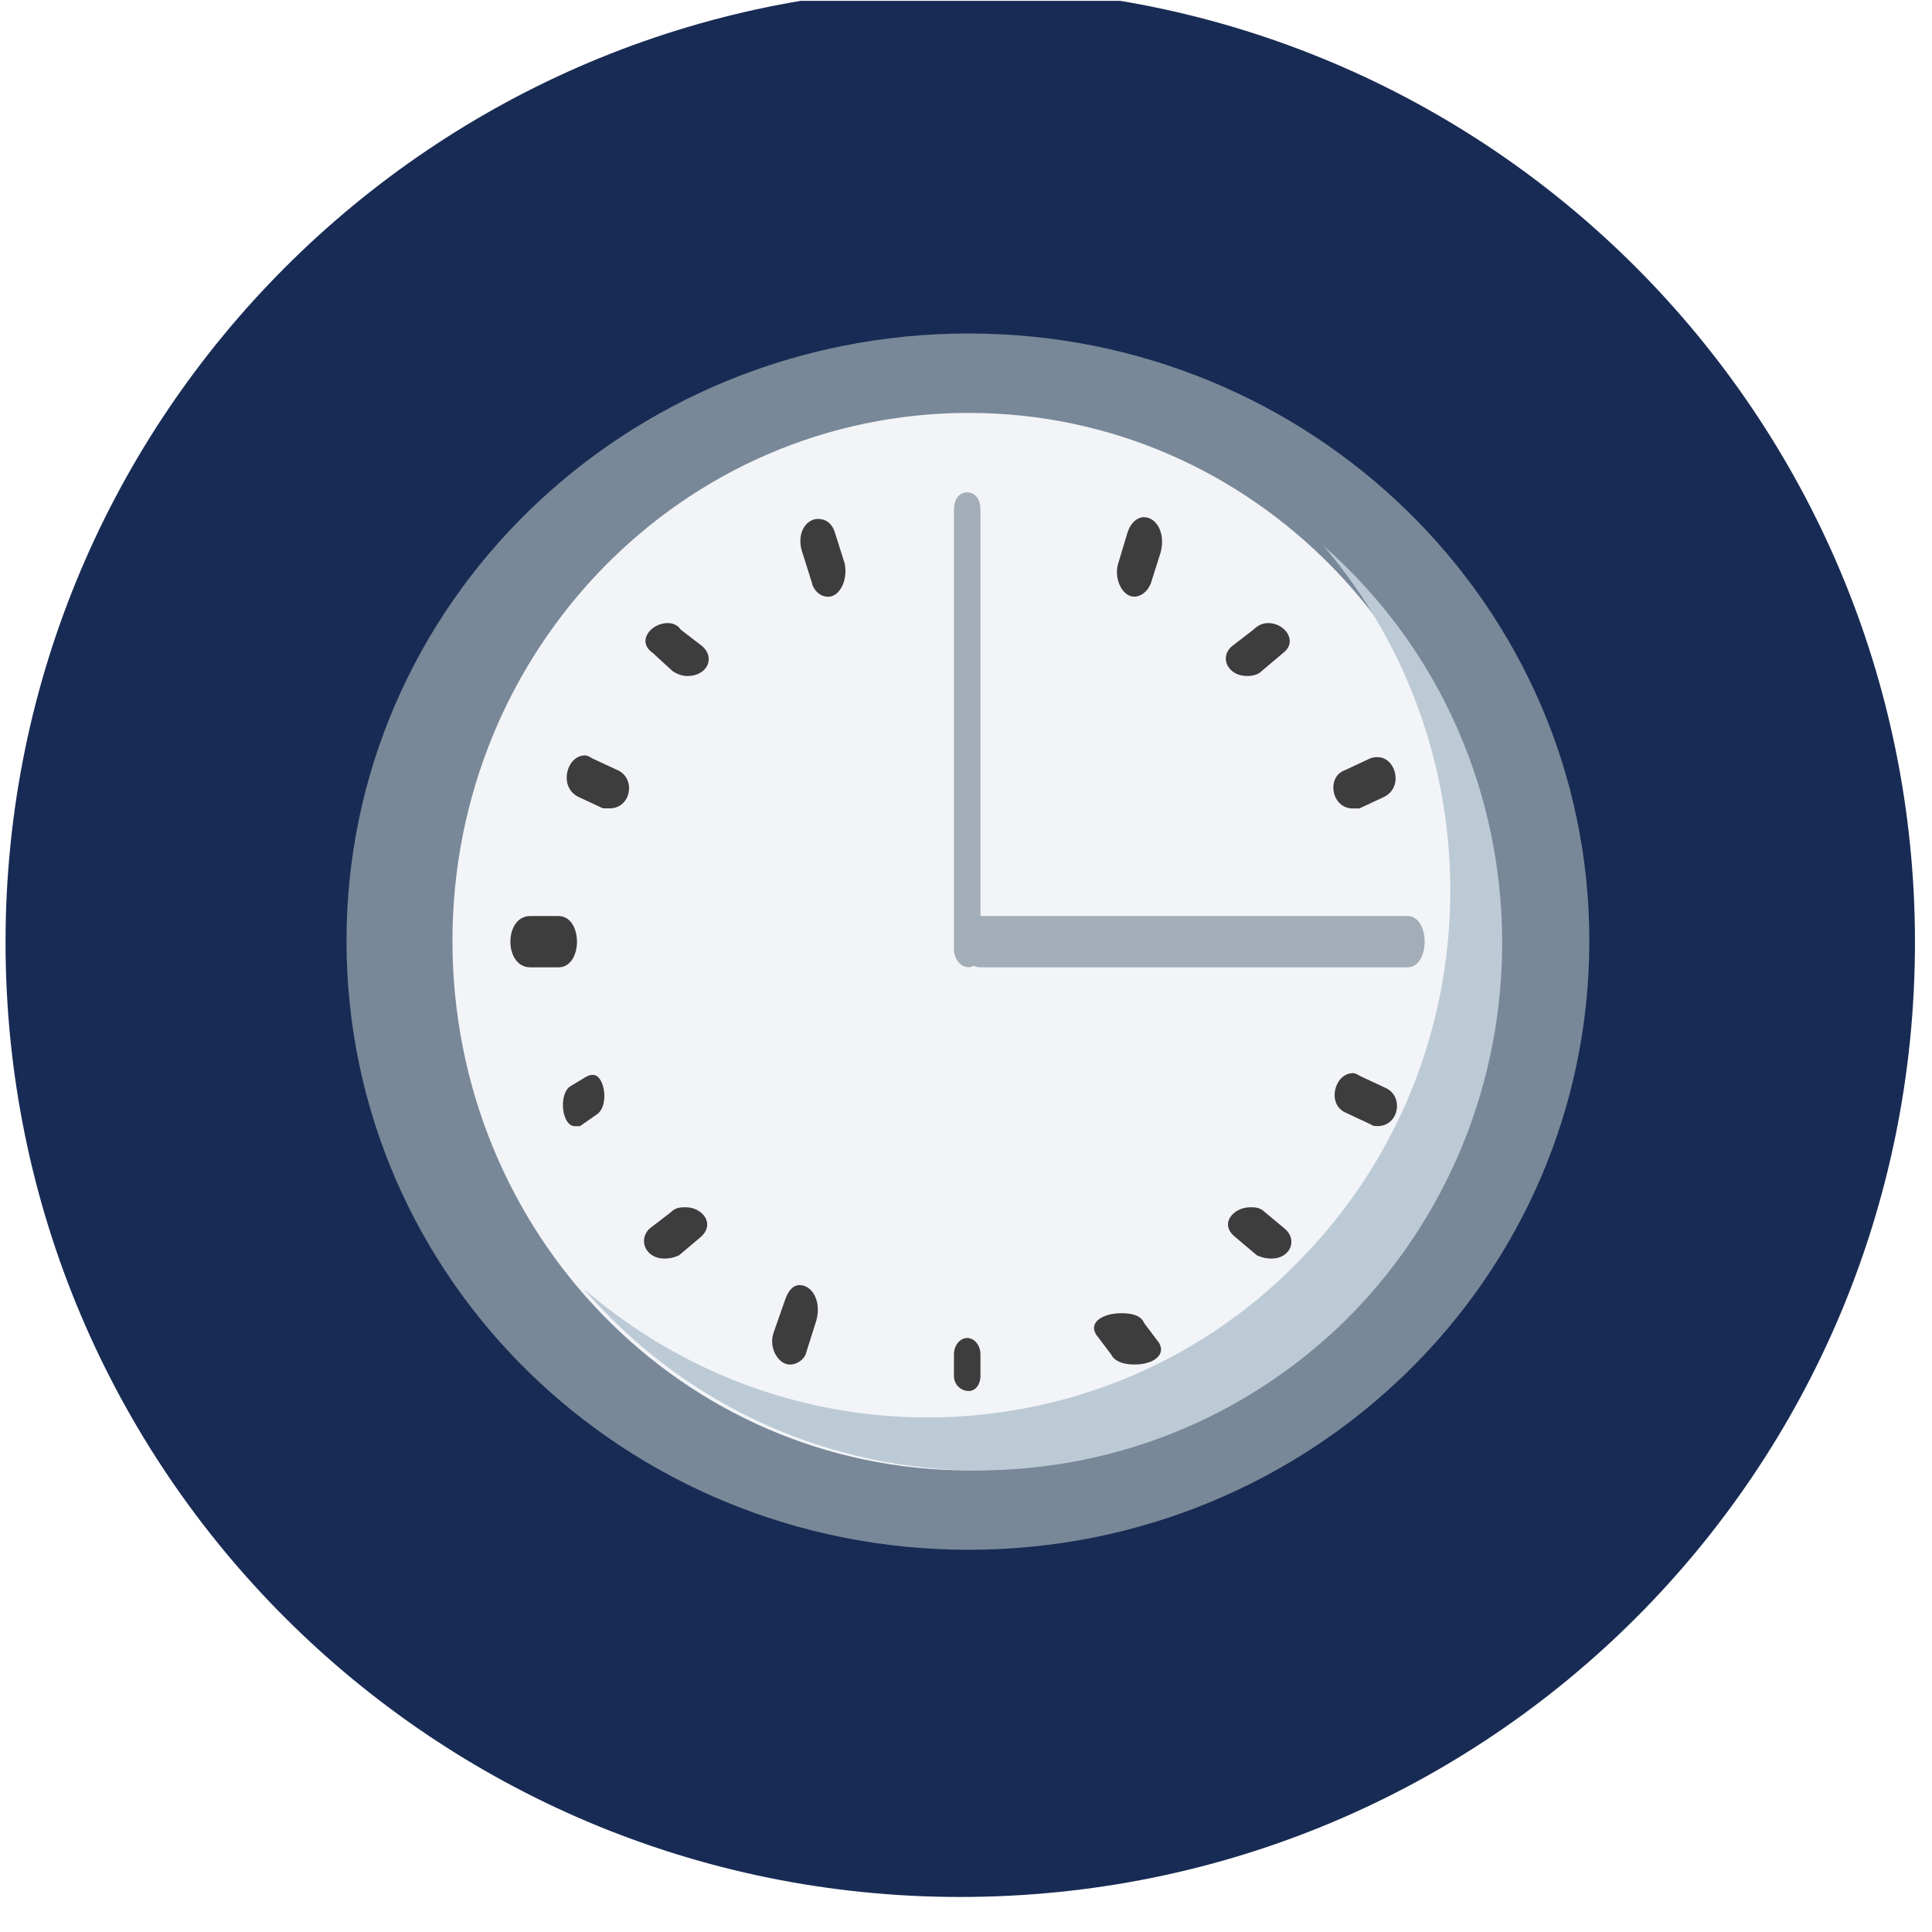 <svg xmlns:inkscape="http://www.inkscape.org/namespaces/inkscape" xmlns:sodipodi="http://sodipodi.sourceforge.net/DTD/sodipodi-0.dtd" xmlns="http://www.w3.org/2000/svg" xmlns:svg="http://www.w3.org/2000/svg" width="75" height="75" viewBox="0 0 19.844 19.844" id="svg5" inkscape:version="1.1 (c68e22c387, 2021-05-23)" sodipodi:docname="icono-ejecucion.svg"><defs id="defs2"><clipPath clipPathUnits="userSpaceOnUse" id="clipEmfPath1"><path d="M 0,0 H 74.243 V 75.288 H 0 Z" id="path824"></path></clipPath><pattern id="EMFhbasepattern" patternUnits="userSpaceOnUse" width="6" height="6" x="0" y="0"></pattern><pattern id="EMFhbasepattern-2" patternUnits="userSpaceOnUse" width="6" height="6" x="0" y="0"></pattern><clipPath clipPathUnits="userSpaceOnUse" id="clipEmfPath1-6"><path d="M 0,0 H 449.638 V 75.288 H 0 Z" id="path955"></path></clipPath><pattern id="EMFhbasepattern-25" patternUnits="userSpaceOnUse" width="6" height="6" x="0" y="0"></pattern></defs><g inkscape:label="Capa 1" inkscape:groupmode="layer" id="layer1"><g id="g1225" transform="matrix(0.983,0,0,0.983,-63.8,-76.647)"><path style="fill:#182b54;fill-opacity:1;fill-rule:evenodd;stroke:none" clip-path="url(#clipEmfPath1-6)" d="m 121.82,37.121 c 0,-20.783 16.861,-37.644 37.644,-37.644 20.848,0 37.644,16.861 37.644,37.644 0,20.848 -16.796,37.644 -37.644,37.644 -20.783,0 -37.644,-16.796 -37.644,-37.644 z" id="path963" transform="matrix(0.265,0,0,0.265,32.679,77.981)"></path><path style="fill:#798898;fill-opacity:1;fill-rule:evenodd;stroke:none;stroke-width:0.265" d="m 75.026,81.457 c -3.597,0 -6.502,2.836 -6.502,6.346 0,3.528 2.905,6.363 6.502,6.363 3.579,0 6.484,-2.836 6.484,-6.363 0,-3.51 -2.905,-6.346 -6.484,-6.346 z" id="path969"></path><path style="fill:#f2f4f7;fill-opacity:1;fill-rule:evenodd;stroke:none;stroke-width:0.265" d="m 75.026,82.287 c -2.991,0 -5.395,2.473 -5.395,5.516 0,3.061 2.404,5.533 5.395,5.533 2.974,0 5.378,-2.473 5.378,-5.533 0,-3.043 -2.404,-5.516 -5.378,-5.516 z" id="path971"></path><path style="fill:#a3adb8;fill-opacity:1;fill-rule:evenodd;stroke:none;stroke-width:0.265" d="m 75.009,83.117 c -0.069,0 -0.138,0.052 -0.138,0.19 v 4.582 c 0,0.104 0.069,0.19 0.156,0.19 0.069,0 0.121,-0.086 0.121,-0.19 v -4.582 c 0,-0.138 -0.069,-0.19 -0.138,-0.19 z" id="path973"></path><path style="fill:#a3adb8;fill-opacity:1;fill-rule:evenodd;stroke:none;stroke-width:0.265" d="m 75.147,87.544 c -0.259,0 -0.259,0.536 0,0.536 h 4.461 c 0.242,0 0.242,-0.536 0,-0.536 z" id="path975"></path><path style="fill:#bccad6;fill-opacity:1;fill-rule:evenodd;stroke:none;stroke-width:0.265" d="m 78.727,83.67 c 1.867,2.179 1.764,5.464 -0.277,7.505 -1.055,1.072 -2.455,1.608 -3.856,1.608 -1.28,0 -2.559,-0.45 -3.597,-1.349 v 0 c 1.089,1.262 2.611,1.902 4.133,1.902 1.401,0 2.801,-0.536 3.873,-1.608 2.231,-2.265 2.11,-5.966 -0.277,-8.058 z" id="path977"></path><path style="fill:#3d3d3d;fill-opacity:1;fill-rule:evenodd;stroke:none;stroke-width:0.265" d="m 70.444,87.544 c -0.277,0 -0.277,0.536 0,0.536 h 0.294 c 0.259,0 0.259,-0.536 0,-0.536 z" id="path979"></path><path style="fill:#3d3d3d;fill-opacity:1;fill-rule:evenodd;stroke:none;stroke-width:0.265" d="m 75.009,91.953 c -0.069,0 -0.138,0.069 -0.138,0.173 v 0.225 c 0,0.086 0.069,0.156 0.156,0.156 0.069,0 0.121,-0.069 0.121,-0.156 v -0.225 c 0,-0.104 -0.069,-0.173 -0.138,-0.173 z" id="path981"></path><path style="fill:#3d3d3d;fill-opacity:1;fill-rule:evenodd;stroke:none;stroke-width:0.265" d="m 71.879,84.483 c -0.173,0 -0.329,0.19 -0.156,0.311 l 0.207,0.19 c 0.052,0.035 0.104,0.052 0.156,0.052 0.207,0 0.294,-0.19 0.156,-0.311 l -0.225,-0.173 c -0.035,-0.052 -0.086,-0.069 -0.138,-0.069 z" id="path983"></path><path style="fill:#3d3d3d;fill-opacity:1;fill-rule:evenodd;stroke:none;stroke-width:0.265" d="m 77.966,90.587 c -0.173,0 -0.329,0.173 -0.156,0.311 l 0.225,0.19 c 0.035,0.017 0.086,0.035 0.156,0.035 0.19,0 0.277,-0.19 0.138,-0.311 L 78.121,90.639 c -0.052,-0.052 -0.104,-0.052 -0.156,-0.052 z" id="path985"></path><path style="fill:#3d3d3d;fill-opacity:1;fill-rule:evenodd;stroke:none;stroke-width:0.265" d="m 78.156,84.483 c -0.052,0 -0.104,0.017 -0.156,0.069 l -0.225,0.173 c -0.138,0.121 -0.035,0.311 0.156,0.311 0.069,0 0.121,-0.017 0.156,-0.052 l 0.225,-0.19 c 0.156,-0.121 0.017,-0.311 -0.156,-0.311 z" id="path987"></path><path style="fill:#3d3d3d;fill-opacity:1;fill-rule:evenodd;stroke:none;stroke-width:0.265" d="m 72.069,90.587 c -0.052,0 -0.104,0 -0.156,0.052 l -0.225,0.173 c -0.121,0.121 -0.035,0.311 0.156,0.311 0.069,0 0.121,-0.017 0.156,-0.035 l 0.225,-0.19 c 0.156,-0.138 0.017,-0.311 -0.156,-0.311 z" id="path989"></path><path style="fill:#3d3d3d;fill-opacity:1;fill-rule:evenodd;stroke:none;stroke-width:0.265" d="m 71.014,85.866 c -0.19,0 -0.277,0.329 -0.069,0.432 l 0.259,0.121 c 0.017,0 0.052,0 0.069,0 0.225,0 0.277,-0.311 0.086,-0.398 L 71.101,85.901 c -0.035,-0.017 -0.052,-0.035 -0.086,-0.035 z" id="path991"></path><path style="fill:#3d3d3d;fill-opacity:1;fill-rule:evenodd;stroke:none;stroke-width:0.265" d="m 79.038,89.186 c -0.19,0 -0.277,0.329 -0.069,0.415 l 0.259,0.121 c 0.017,0.017 0.052,0.017 0.069,0.017 0.225,0 0.277,-0.311 0.086,-0.398 l -0.259,-0.121 c -0.035,-0.017 -0.052,-0.035 -0.086,-0.035 z" id="path993"></path><path style="fill:#3d3d3d;fill-opacity:1;fill-rule:evenodd;stroke:none;stroke-width:0.265" d="m 76.859,83.376 c -0.069,0 -0.138,0.052 -0.173,0.156 L 76.582,83.878 c -0.035,0.156 0.052,0.329 0.173,0.329 0.069,0 0.138,-0.052 0.173,-0.138 l 0.104,-0.329 c 0.052,-0.207 -0.052,-0.363 -0.173,-0.363 z" id="path995"></path><path style="fill:#3d3d3d;fill-opacity:1;fill-rule:evenodd;stroke:none;stroke-width:0.265" d="m 73.262,91.4 c -0.069,0 -0.121,0.052 -0.156,0.156 l -0.121,0.346 c -0.052,0.156 0.052,0.329 0.173,0.329 0.069,0 0.156,-0.052 0.173,-0.138 l 0.104,-0.329 c 0.052,-0.207 -0.052,-0.363 -0.173,-0.363 z" id="path997"></path><path style="fill:#3d3d3d;fill-opacity:1;fill-rule:evenodd;stroke:none;stroke-width:0.265" d="m 73.453,83.394 c -0.121,0 -0.225,0.138 -0.173,0.329 l 0.104,0.329 c 0.017,0.086 0.086,0.156 0.173,0.156 0.121,0 0.207,-0.173 0.173,-0.346 l -0.104,-0.329 c -0.035,-0.104 -0.104,-0.138 -0.173,-0.138 z" id="path999"></path><path style="fill:#3d3d3d;fill-opacity:1;fill-rule:evenodd;stroke:none;stroke-width:0.265" d="m 76.617,91.694 c -0.173,0 -0.346,0.086 -0.259,0.225 l 0.156,0.207 c 0.035,0.069 0.121,0.104 0.242,0.104 0.207,0 0.329,-0.104 0.259,-0.225 l -0.156,-0.207 c -0.035,-0.086 -0.138,-0.104 -0.242,-0.104 z" id="path1001"></path><path style="fill:#3d3d3d;fill-opacity:1;fill-rule:evenodd;stroke:none;stroke-width:0.265" d="m 79.297,85.884 c -0.017,0 -0.052,0 -0.086,0.017 l -0.259,0.121 c -0.19,0.069 -0.138,0.398 0.086,0.398 0.017,0 0.052,0 0.069,0 l 0.259,-0.121 c 0.207,-0.104 0.121,-0.415 -0.069,-0.415 z" id="path1003"></path><path style="fill:#3d3d3d;fill-opacity:1;fill-rule:evenodd;stroke:none;stroke-width:0.265" d="m 71.101,89.204 c -0.017,0 -0.035,0 -0.069,0.017 l -0.173,0.104 c -0.121,0.086 -0.086,0.415 0.052,0.415 0,0 0,0 0,0 v 0 c 0.017,0 0.035,0 0.052,0 l 0.173,-0.121 c 0.138,-0.086 0.086,-0.415 -0.035,-0.415 z" id="path1005"></path></g><g id="g1240" transform="matrix(0.997,0,0,0.997,-30.9,-76.474)"><path style="fill:#182b54;fill-opacity:1;fill-rule:evenodd;stroke:none" clip-path="url(#clipEmfPath1-6)" d="m 247.301,37.121 c 0,-20.783 16.665,-37.644 37.121,-37.644 20.521,0 37.121,16.861 37.121,37.644 0,20.848 -16.6,37.644 -37.121,37.644 -20.456,0 -37.121,-16.796 -37.121,-37.644 z" id="path965" transform="matrix(0.265,0,0,0.265,32.679,77.981)"></path><path style="fill:#cbd6df;fill-opacity:1;fill-rule:evenodd;stroke:none;stroke-width:0.265" d="m 102.814,86.437 v 4.79 c 0,0.104 0.086,0.173 0.19,0.173 h 10.15 c 0.104,0 0.173,-0.069 0.173,-0.173 v -4.79 z" id="path1007"></path><path style="fill:#eff2f5;fill-opacity:1;fill-rule:evenodd;stroke:none;stroke-width:0.265" d="m 103.004,84.224 c -0.104,0 -0.19,0.069 -0.19,0.173 v 4.617 c 0,0.104 0.086,0.173 0.19,0.173 h 10.15 c 0.104,0 0.173,-0.069 0.173,-0.173 v -4.617 c 0,-0.104 -0.069,-0.173 -0.173,-0.173 z" id="path1009"></path><path style="fill:#8f9ba9;fill-opacity:1;fill-rule:evenodd;stroke:none;stroke-width:0.265" d="m 106.186,85.123 c 0.069,0 0.104,0.086 0.069,0.138 -0.709,0.847 -0.709,2.04 0,2.888 0.035,0.052 0,0.138 -0.069,0.138 h -1.746 c -0.069,-0.346 -0.346,-0.605 -0.692,-0.692 v -1.798 c 0.346,-0.069 0.623,-0.329 0.692,-0.674 h 1.746 c 0,0 0,0 0,0 z m 5.533,0 c 0.069,0.346 0.346,0.623 0.709,0.692 v 1.781 c -0.363,0.086 -0.64,0.346 -0.709,0.692 h -1.746 c -0.069,0 -0.121,-0.069 -0.069,-0.138 0.709,-0.847 0.709,-2.04 0,-2.888 -0.052,-0.052 0,-0.138 0.069,-0.138 z m -7.435,-0.346 c -0.104,0 -0.19,0.069 -0.19,0.173 0,0.277 -0.242,0.519 -0.536,0.519 -0.104,0 -0.173,0.086 -0.173,0.19 v 2.11 c 0,0.086 0.069,0.173 0.173,0.173 0.294,0 0.536,0.242 0.536,0.519 0,0.104 0.086,0.173 0.19,0.173 h 7.591 c 0.104,0 0.19,-0.069 0.19,-0.173 0,-0.277 0.242,-0.519 0.536,-0.519 0.104,0 0.173,-0.086 0.173,-0.173 V 85.659 c 0,-0.104 -0.069,-0.19 -0.173,-0.19 -0.294,0 -0.536,-0.242 -0.536,-0.519 0,-0.104 -0.086,-0.173 -0.19,-0.173 z" id="path1011"></path><path style="fill:#8095aa;fill-opacity:1;fill-rule:evenodd;stroke:none;stroke-width:0.265" d="m 108.088,84.777 c -1.072,0 -1.937,0.865 -1.937,1.919 0,1.072 0.865,1.937 1.937,1.937 1.055,0 1.919,-0.865 1.919,-1.937 0,-1.055 -0.865,-1.919 -1.919,-1.919 z" id="path1013"></path><path style="fill:#eff2f5;fill-opacity:1;fill-rule:evenodd;stroke:none;stroke-width:0.265" d="m 107.915,86.143 v 0.467 c -0.242,-0.086 -0.329,-0.173 -0.329,-0.259 0,-0.069 0.121,-0.173 0.329,-0.207 z m 0.329,0.934 c 0.242,0.086 0.329,0.156 0.329,0.259 0.017,0.069 -0.121,0.173 -0.329,0.207 z m -0.156,-1.487 c -0.086,0 -0.173,0.069 -0.173,0.19 v 0 c -0.38,0.052 -0.657,0.277 -0.657,0.571 0,0.38 0.346,0.536 0.657,0.623 v 0.571 c -0.207,-0.052 -0.329,-0.138 -0.329,-0.207 0,-0.104 -0.086,-0.173 -0.173,-0.173 -0.086,0 -0.156,0.069 -0.156,0.173 0,0.294 0.277,0.519 0.657,0.571 v 0 c 0,0.121 0.086,0.173 0.173,0.173 0.069,0 0.156,-0.052 0.156,-0.173 v 0 c 0.398,-0.052 0.657,-0.277 0.657,-0.571 0,-0.398 -0.363,-0.536 -0.657,-0.623 v -0.571 c 0.207,0.035 0.329,0.138 0.329,0.207 0,0.104 0.086,0.173 0.173,0.173 0.086,0 0.156,-0.069 0.156,-0.173 0,-0.294 -0.259,-0.519 -0.657,-0.571 v 0 c 0,-0.121 -0.086,-0.19 -0.156,-0.19 z" id="path1015"></path><path style="fill:#8f9ba9;fill-opacity:1;fill-rule:evenodd;stroke:none;stroke-width:0.265" d="m 103.506,84.777 c -0.069,0 -0.121,0.052 -0.121,0.121 0,0.086 0.052,0.138 0.121,0.138 0.086,0 0.138,-0.052 0.138,-0.138 0,-0.069 -0.052,-0.121 -0.138,-0.121 z" id="path1017"></path><path style="fill:#8f9ba9;fill-opacity:1;fill-rule:evenodd;stroke:none;stroke-width:0.265" d="m 112.497,84.777 c -0.156,0 -0.277,0.052 -0.277,0.121 0,0.086 0.121,0.138 0.277,0.138 0.156,0 0.277,-0.052 0.277,-0.138 0,-0.069 -0.121,-0.121 -0.277,-0.121 z" id="path1019"></path><path style="fill:#8f9ba9;fill-opacity:1;fill-rule:evenodd;stroke:none;stroke-width:0.265" d="m 103.506,88.356 c -0.069,0 -0.121,0.069 -0.121,0.138 0,0.086 0.052,0.138 0.121,0.138 0.086,0 0.138,-0.052 0.138,-0.138 0,-0.069 -0.052,-0.138 -0.138,-0.138 z" id="path1021"></path><path style="fill:#8f9ba9;fill-opacity:1;fill-rule:evenodd;stroke:none;stroke-width:0.265" d="m 112.497,88.356 c -0.156,0 -0.277,0.069 -0.277,0.138 0,0.086 0.121,0.138 0.277,0.138 0.156,0 0.277,-0.052 0.277,-0.138 0,-0.069 -0.121,-0.138 -0.277,-0.138 z" id="path1023"></path><path style="fill:#b8c7d4;fill-opacity:1;fill-rule:evenodd;stroke:none;stroke-width:0.265" d="m 102.814,89.74 v 0.277 h 10.513 v -0.277 z" id="path1025"></path><path style="fill:#b8c7d4;fill-opacity:1;fill-rule:evenodd;stroke:none;stroke-width:0.265" d="m 102.814,90.293 v 0.277 h 10.513 v -0.277 z" id="path1027"></path><path style="fill:#b8c7d4;fill-opacity:1;fill-rule:evenodd;stroke:none;stroke-width:0.265" d="m 102.814,91.123 v 0.138 c 0,0.086 0.086,0.138 0.19,0.138 h 10.15 c 0.104,0 0.173,-0.052 0.173,-0.138 v -0.138 z" id="path1029"></path></g><g id="g1274" transform="matrix(0.983,0,0,0.983,-28.969,-75.395)"><path style="fill:#182b54;fill-opacity:1;fill-rule:evenodd;stroke:none" clip-path="url(#clipEmfPath1-6)" d="m 373.827,37.121 c 0,-20.783 16.861,-37.644 37.644,-37.644 20.848,0 37.644,16.861 37.644,37.644 0,20.848 -16.796,37.644 -37.644,37.644 -20.783,0 -37.644,-16.796 -37.644,-37.644 z" id="path967" transform="matrix(0.265,0,0,0.265,32.679,77.981)"></path><path style="fill:#e2e9ed;fill-opacity:1;fill-rule:evenodd;stroke:none;stroke-width:0.265" d="m 141.686,86.696 c -0.104,0 -0.19,0.086 -0.19,0.207 v 1.833 l -1.677,0.916 c -0.19,0.121 -0.086,0.363 0.086,0.363 0.035,0 0.069,0 0.121,-0.017 l 1.66,-0.934 1.677,0.934 c 0.035,0.017 0.086,0.017 0.104,0.017 0.19,0 0.294,-0.242 0.104,-0.363 l -1.677,-0.916 V 86.904 c 0,-0.121 -0.086,-0.207 -0.207,-0.207 z" id="path1031"></path><path style="fill:#7f91a0;fill-opacity:1;fill-rule:evenodd;stroke:none;stroke-width:0.265" d="m 145.628,90.016 -0.951,0.398 c -0.086,0.035 -0.173,0.086 -0.259,0.138 l -0.017,0.017 -0.017,0.017 v 0.017 l -0.035,0.017 c -0.173,0.173 -0.277,0.398 -0.294,0.623 v 0.052 0.017 0.017 0.035 0 0.052 0.156 0.467 c 0,0.121 0.086,0.19 0.208,0.19 0,0 0,0 0.017,0 h 3.683 c 0,0 0.017,0 0.017,0 0.121,0 0.207,-0.069 0.207,-0.19 V 91.573 91.417 h -0.035 v -0.052 0 -0.035 -0.017 -0.017 -0.052 c -0.017,-0.225 -0.121,-0.45 -0.294,-0.623 l -0.035,-0.017 v -0.017 l -0.017,-0.017 -0.035,-0.017 c -0.069,-0.052 -0.156,-0.104 -0.242,-0.138 l -0.951,-0.398 -0.225,0.259 -0.259,0.242 -0.242,-0.242 z" id="path1033"></path><path style="fill:#61778a;fill-opacity:1;fill-rule:evenodd;stroke:none;stroke-width:0.265" d="m 145.628,90.034 -0.916,0.363 c -0.415,0.156 -0.657,0.571 -0.657,1.02 v 0.623 c 0.017,0.121 0.104,0.19 0.225,0.19 0,0 0,0 0,0 h 0.052 v -0.813 c -0.017,-0.45 0.242,-0.865 0.64,-1.02 l 0.726,-0.294 z" id="path1035"></path><path style="fill:#657a8d;fill-opacity:1;fill-rule:evenodd;stroke:none;stroke-width:0.265" d="m 147.081,88.374 -0.017,0.017 -0.017,0.017 z m -1.003,-1.66 c -0.674,0 -1.21,0.571 -1.21,1.314 v 0.605 c 0,0 0.277,-0.035 0.311,-0.173 0.017,-0.017 0.017,-0.017 0.035,-0.035 0.156,0 0.865,-0.017 1.28,-0.571 0.086,0.277 0.294,0.484 0.536,0.571 0.017,0.017 0.017,0.035 0.035,0.035 0.035,0.156 0.294,0.173 0.294,0.173 v -0.605 c 0,-0.726 -0.519,-1.314 -1.176,-1.314 z" id="path1037"></path><path style="fill:#657a8d;fill-opacity:1;fill-rule:evenodd;stroke:none;stroke-width:0.265" d="m 146.095,86.714 c -0.657,0 -1.228,0.571 -1.228,1.314 v 0.605 c 0.086,0 0.156,-0.035 0.225,-0.069 V 88.356 88.028 c 0,-0.709 0.519,-1.28 1.159,-1.314 z" id="path1039"></path><path style="fill:#cbd3da;fill-opacity:1;fill-rule:evenodd;stroke:none;stroke-width:0.265" d="m 147.236,88.356 c -0.069,0 -0.156,0.086 -0.156,0.19 v 0.484 c 0,0.086 0.086,0.156 0.156,0.156 0.017,0 0.035,0 0.052,0 0.035,0 0.052,-0.035 0.086,-0.052 0.035,-0.017 0.052,-0.052 0.086,-0.069 0.173,-0.242 0.086,-0.605 -0.173,-0.692 -0.017,0 -0.035,-0.017 -0.052,-0.017 z" id="path1041"></path><path style="fill:#b7c2cc;fill-opacity:1;fill-rule:evenodd;stroke:none;stroke-width:0.265" d="m 145.006,88.374 c -0.017,0 -0.035,0 -0.052,0 -0.363,0.121 -0.363,0.692 0,0.813 0.017,0 0.035,0 0.052,0 0.086,0 0.138,-0.069 0.138,-0.173 v -0.467 c 0,-0.069 -0.017,-0.121 -0.052,-0.138 -0.035,-0.035 -0.069,-0.035 -0.086,-0.035 z" id="path1043"></path><path style="fill:#cbd3da;fill-opacity:1;fill-rule:evenodd;stroke:none;stroke-width:0.265" d="m 145.853,89.757 c -0.086,0 -0.156,0.069 -0.156,0.156 v 0.467 c 0,0.035 0.017,0.086 0.052,0.121 l 0.277,0.311 c 0.017,0.017 0.052,0.035 0.086,0.035 0.035,0 0.069,-0.017 0.104,-0.052 l 0.277,-0.329 c 0.035,-0.035 0.035,-0.069 0.035,-0.104 V 89.913 c 0,-0.035 0,-0.086 -0.035,-0.104 -0.017,-0.035 -0.052,-0.052 -0.104,-0.052 h -0.017 c -0.069,0.017 -0.121,0.017 -0.173,0.017 h -0.156 c -0.052,0 -0.121,0 -0.173,-0.017 0,0 -0.017,0 -0.017,0 z" id="path1045"></path><path style="fill:#b7c2cc;fill-opacity:1;fill-rule:evenodd;stroke:none;stroke-width:0.265" d="m 145.853,89.74 c -0.069,0 -0.138,0.086 -0.138,0.173 v 0.467 c 0,0.035 0,0.086 0.035,0.121 l 0.311,0.294 c 0.017,0.035 0.069,0.052 0.086,0.052 0.052,0 0.086,-0.017 0.104,-0.052 -0.017,0 -0.035,-0.017 -0.052,-0.035 l -0.311,-0.311 c -0.035,-0.035 -0.052,-0.086 -0.052,-0.121 v -0.467 c 0.017,-0.035 0.017,-0.086 0.052,-0.104 -0.017,0 -0.017,-0.017 -0.035,-0.017 z" id="path1047"></path><path style="fill:#cbd3da;fill-opacity:1;fill-rule:evenodd;stroke:none;stroke-width:0.265" d="m 146.493,87.803 c -0.017,0 -0.035,0.017 -0.035,0.017 -0.207,0.173 -0.45,0.294 -0.692,0.363 -0.086,0.035 -0.173,0.052 -0.242,0.069 -0.069,0.017 -0.156,0.017 -0.242,0.035 -0.069,0 -0.138,0.069 -0.138,0.156 v 0.64 c 0,0.519 0.398,0.934 0.882,0.934 h 0.19 c 0.484,0 0.865,-0.415 0.865,-0.934 v -0.674 c 0,-0.052 -0.017,-0.121 -0.086,-0.138 -0.017,-0.017 -0.035,-0.017 -0.052,-0.035 -0.173,-0.069 -0.311,-0.19 -0.398,-0.38 v 0 c -0.017,-0.035 -0.035,-0.052 -0.052,-0.052 z" id="path1049"></path><path style="fill:#b7c2cc;fill-opacity:1;fill-rule:evenodd;stroke:none;stroke-width:0.265" d="m 146.475,87.82 c -0.017,0 -0.035,0 -0.035,0 -0.207,0.173 -0.45,0.294 -0.692,0.363 -0.069,0.035 -0.156,0.052 -0.225,0.069 -0.086,0.017 -0.156,0.017 -0.242,0.035 -0.069,0 -0.121,0.069 -0.121,0.156 v 0.64 c 0,0.519 0.38,0.934 0.847,0.934 h 0.19 c -0.484,0 -0.865,-0.415 -0.865,-0.934 v -0.64 c 0,-0.086 0.052,-0.156 0.121,-0.156 0.086,-0.017 0.156,-0.017 0.242,-0.035 0.069,-0.017 0.156,-0.035 0.225,-0.069 0.225,-0.069 0.415,-0.156 0.605,-0.294 v -0.035 -0.017 c -0.017,-0.017 -0.035,-0.017 -0.052,-0.017 z" id="path1051"></path><path style="fill:#7f91a0;fill-opacity:1;fill-rule:evenodd;stroke:none;stroke-width:0.265" d="m 141.201,83.93 -0.951,0.346 c -0.086,0.017 -0.173,0.069 -0.259,0.138 h -0.017 l -0.017,0.017 v 0 l -0.035,0.035 c -0.173,0.138 -0.277,0.329 -0.311,0.553 v 0.035 0 0.035 0.017 0.052 0.138 0.398 c 0,0.104 0.104,0.173 0.225,0.173 0,0 0.017,0 0.017,0 h 3.7 c 0,0 0,0 0,0 0.121,0 0.207,-0.069 0.207,-0.173 v -0.398 -0.138 h -0.035 v -0.035 -0.017 -0.017 -0.035 0 -0.035 c -0.017,-0.225 -0.121,-0.415 -0.294,-0.553 l -0.017,-0.035 h -0.017 l -0.017,-0.017 h -0.017 c -0.086,-0.069 -0.173,-0.121 -0.259,-0.138 l -0.951,-0.346 -0.225,0.225 -0.259,0.207 -0.225,-0.207 z" id="path1053"></path><path style="fill:#61778a;fill-opacity:1;fill-rule:evenodd;stroke:none;stroke-width:0.265" d="m 141.201,83.93 -0.934,0.329 c -0.38,0.156 -0.64,0.519 -0.64,0.899 v 0.536 c 0.017,0.104 0.104,0.173 0.207,0.173 0,0 0.017,0 0.035,0 h 0.035 v -0.709 c 0,-0.38 0.242,-0.744 0.64,-0.899 l 0.726,-0.259 z" id="path1055"></path><path style="fill:#657a8d;fill-opacity:1;fill-rule:evenodd;stroke:none;stroke-width:0.265" d="m 142.654,82.01 -0.017,0.017 v 0 0 l -0.017,0.017 v -0.017 z m -1.003,-1.66 c -0.657,0 -1.193,0.571 -1.21,1.297 v 0.623 c 0,0 0.277,-0.035 0.311,-0.173 0.017,-0.017 0.035,-0.035 0.035,-0.052 0.156,0 0.882,0 1.28,-0.553 0.104,0.277 0.294,0.467 0.536,0.553 0.017,0.017 0.017,0.035 0.035,0.052 0.035,0.138 0.294,0.173 0.294,0.173 v -0.623 c 0,-0.709 -0.519,-1.297 -1.176,-1.297 z" id="path1057"></path><path style="fill:#657a8d;fill-opacity:1;fill-rule:evenodd;stroke:none;stroke-width:0.265" d="m 141.668,80.333 c -0.674,0 -1.21,0.605 -1.21,1.314 v 0.623 c 0.069,0 0.138,-0.017 0.207,-0.052 v -0.225 0 -0.346 c 0,-0.692 0.519,-1.28 1.159,-1.314 z" id="path1059"></path><path style="fill:#cbd3da;fill-opacity:1;fill-rule:evenodd;stroke:none;stroke-width:0.265" d="m 142.809,81.993 c -0.069,0 -0.156,0.086 -0.156,0.19 v 0.484 c 0,0.086 0.086,0.156 0.156,0.156 0.017,0 0.035,0 0.052,0 0.035,-0.017 0.052,-0.017 0.086,-0.035 0.035,-0.035 0.052,-0.069 0.086,-0.086 0.173,-0.225 0.086,-0.605 -0.173,-0.692 -0.017,0 -0.035,-0.017 -0.052,-0.017 z" id="path1061"></path><path style="fill:#b7c2cc;fill-opacity:1;fill-rule:evenodd;stroke:none;stroke-width:0.265" d="m 140.579,82.01 c -0.017,0 -0.035,0 -0.052,0 -0.346,0.121 -0.346,0.692 0,0.813 0.017,0 0.035,0 0.052,0 0.069,0 0.138,-0.069 0.138,-0.156 v -0.501 c 0,-0.052 -0.017,-0.104 -0.052,-0.138 -0.017,-0.017 -0.052,-0.017 -0.086,-0.017 z" id="path1063"></path><path style="fill:#cbd3da;fill-opacity:1;fill-rule:evenodd;stroke:none;stroke-width:0.265" d="m 141.409,83.376 c -0.069,0 -0.121,0.086 -0.121,0.173 v 0.467 c -0.017,0.052 0,0.086 0.035,0.121 l 0.277,0.311 c 0.017,0.035 0.052,0.035 0.086,0.035 0.035,0 0.086,-0.017 0.104,-0.035 l 0.277,-0.346 c 0.035,-0.035 0.035,-0.069 0.035,-0.104 v -0.45 c 0,-0.035 0,-0.086 -0.035,-0.121 -0.017,-0.017 -0.052,-0.035 -0.104,-0.035 h -0.017 c -0.052,0.017 -0.086,0.017 -0.121,0.017 -0.017,0 -0.017,0 -0.035,0 h -0.173 c -0.017,0 -0.035,0 -0.052,0 -0.035,0 -0.069,0 -0.121,-0.017 0,0 -0.017,-0.017 -0.035,-0.017 z" id="path1065"></path><path style="fill:#b7c2cc;fill-opacity:1;fill-rule:evenodd;stroke:none;stroke-width:0.265" d="m 141.426,83.376 c -0.069,0 -0.156,0.069 -0.156,0.173 v 0.467 c 0,0.052 0.017,0.086 0.052,0.121 l 0.311,0.311 c 0.017,0.017 0.052,0.035 0.086,0.035 0.052,0 0.086,-0.017 0.104,-0.035 -0.017,-0.017 -0.035,-0.035 -0.069,-0.052 l -0.294,-0.311 c -0.035,-0.035 -0.052,-0.069 -0.052,-0.121 v -0.467 c 0,-0.052 0.017,-0.086 0.052,-0.104 -0.017,0 -0.017,-0.017 -0.035,-0.017 z" id="path1067"></path><path style="fill:#cbd3da;fill-opacity:1;fill-rule:evenodd;stroke:none;stroke-width:0.265" d="m 142.066,81.457 c -0.017,0 -0.035,0 -0.035,0 -0.207,0.173 -0.45,0.294 -0.692,0.38 -0.086,0.017 -0.173,0.035 -0.242,0.052 -0.069,0.017 -0.156,0.017 -0.242,0.017 -0.069,0.017 -0.121,0.086 -0.121,0.173 v 0.64 c 0,0.519 0.38,0.934 0.865,0.934 h 0.19 c 0.484,0 0.865,-0.415 0.865,-0.934 v -0.674 c 0,-0.069 -0.035,-0.121 -0.086,-0.156 -0.017,0 -0.035,0 -0.052,-0.017 -0.173,-0.069 -0.311,-0.207 -0.398,-0.38 v -0.017 c -0.017,-0.017 -0.035,-0.017 -0.052,-0.017 z" id="path1069"></path><path style="fill:#b7c2cc;fill-opacity:1;fill-rule:evenodd;stroke:none;stroke-width:0.265" d="m 142.049,81.457 c -0.017,0 -0.035,0 -0.035,0 -0.207,0.173 -0.432,0.294 -0.692,0.363 -0.086,0.035 -0.156,0.052 -0.225,0.069 -0.086,0.017 -0.156,0.017 -0.225,0.035 -0.086,0 -0.138,0.069 -0.138,0.156 v 0.64 c 0,0.519 0.38,0.934 0.847,0.934 h 0.173 c -0.467,0 -0.847,-0.415 -0.865,-0.916 v -0.657 c 0,-0.086 0.069,-0.156 0.156,-0.156 0.069,-0.017 0.138,-0.017 0.225,-0.035 0.069,-0.017 0.156,-0.035 0.225,-0.069 0.225,-0.052 0.432,-0.156 0.605,-0.294 v -0.035 l -0.017,-0.017 c 0,-0.017 -0.017,-0.017 -0.035,-0.017 z" id="path1071"></path><path style="fill:#7f91a0;fill-opacity:1;fill-rule:evenodd;stroke:none;stroke-width:0.265" d="m 136.775,90.016 -0.951,0.398 c -0.086,0.035 -0.173,0.086 -0.259,0.138 l -0.017,0.017 -0.017,0.017 v 0.017 l -0.035,0.017 c -0.173,0.173 -0.277,0.38 -0.294,0.623 v 0.035 0.017 0.035 0.017 0.017 0.052 0.138 0.484 c 0,0.121 0.086,0.19 0.207,0.19 0,0 0,0 0.017,0 h 3.683 c 0,0 0.017,0 0.017,0 0.121,0 0.207,-0.069 0.207,-0.19 V 91.573 91.417 h -0.017 v -0.052 0 -0.035 -0.017 -0.017 -0.052 c -0.035,-0.225 -0.121,-0.45 -0.294,-0.623 l -0.035,-0.017 v 0 l -0.017,-0.017 -0.017,-0.017 c -0.086,-0.069 -0.173,-0.121 -0.259,-0.156 l -0.951,-0.38 -0.225,0.242 -0.242,0.242 -0.277,-0.242 z" id="path1073"></path><path style="fill:#61778a;fill-opacity:1;fill-rule:evenodd;stroke:none;stroke-width:0.265" d="m 136.775,90.034 -0.916,0.363 c -0.415,0.156 -0.674,0.571 -0.64,1.02 v 0.623 c 0,0.121 0.086,0.19 0.207,0.19 0,0 0,0 0,0 h 0.052 v -0.813 c -0.017,-0.45 0.242,-0.865 0.64,-1.02 l 0.726,-0.294 z" id="path1075"></path><path style="fill:#657a8d;fill-opacity:1;fill-rule:evenodd;stroke:none;stroke-width:0.265" d="m 138.469,88.374 -0.017,0.017 -0.017,0.017 z m 0,0 -0.017,0.017 v 0.017 z m -1.107,-1.66 c -0.744,0 -1.349,0.571 -1.349,1.314 v 0.605 c 0,0 0.311,-0.035 0.346,-0.173 0.017,-0.017 0.017,-0.017 0.035,-0.035 0.173,0 0.968,-0.017 1.435,-0.571 0.086,0.277 0.311,0.484 0.588,0.571 0.017,0.017 0.017,0.035 0.035,0.035 0.035,0.156 0.329,0.173 0.329,0.173 v -0.605 c 0,-0.726 -0.571,-1.314 -1.314,-1.314 z" id="path1077"></path><path style="fill:#657a8d;fill-opacity:1;fill-rule:evenodd;stroke:none;stroke-width:0.265" d="m 137.242,86.714 c -0.657,0 -1.228,0.571 -1.228,1.314 v 0.605 c 0.086,0 0.156,-0.035 0.225,-0.069 V 88.356 88.028 c 0,-0.709 0.519,-1.28 1.159,-1.314 z" id="path1079"></path><path style="fill:#cbd3da;fill-opacity:1;fill-rule:evenodd;stroke:none;stroke-width:0.265" d="m 138.383,88.356 c -0.086,0 -0.156,0.086 -0.156,0.19 v 0.484 c 0,0.086 0.086,0.156 0.156,0.156 0.017,0 0.035,0 0.052,0 0.035,0 0.052,-0.035 0.086,-0.052 0.035,-0.017 0.052,-0.052 0.086,-0.069 0.173,-0.242 0.086,-0.605 -0.173,-0.692 -0.017,0 -0.035,-0.017 -0.052,-0.017 z" id="path1081"></path><path style="fill:#b7c2cc;fill-opacity:1;fill-rule:evenodd;stroke:none;stroke-width:0.265" d="m 136.152,88.374 c -0.017,0 -0.035,0 -0.052,0 -0.363,0.121 -0.363,0.692 0,0.813 0.017,0 0.035,0 0.052,0 0.069,0 0.138,-0.069 0.138,-0.173 v -0.467 c 0,-0.069 -0.017,-0.121 -0.052,-0.138 -0.035,-0.035 -0.069,-0.035 -0.086,-0.035 z" id="path1083"></path><path style="fill:#cbd3da;fill-opacity:1;fill-rule:evenodd;stroke:none;stroke-width:0.265" d="m 137.051,89.757 c -0.104,0 -0.207,0.069 -0.207,0.156 v 0.467 c 0,0.035 0.035,0.086 0.069,0.121 l 0.363,0.311 c 0.017,0.017 0.069,0.035 0.121,0.035 0.035,0 0.086,-0.017 0.138,-0.052 l 0.363,-0.329 c 0.035,-0.035 0.052,-0.069 0.052,-0.104 V 89.913 c 0,-0.035 -0.017,-0.086 -0.052,-0.104 -0.035,-0.035 -0.069,-0.052 -0.121,-0.052 h -0.052 c -0.069,0.017 -0.138,0.017 -0.207,0.017 h -0.225 c -0.069,0 -0.156,0 -0.225,-0.017 0,0 -0.017,0 -0.017,0 z" id="path1085"></path><path style="fill:#b7c2cc;fill-opacity:1;fill-rule:evenodd;stroke:none;stroke-width:0.265" d="m 136.999,89.74 c -0.069,0 -0.138,0.086 -0.138,0.173 v 0.467 c 0,0.035 0,0.086 0.035,0.121 l 0.311,0.294 c 0.017,0.035 0.069,0.052 0.086,0.052 0.052,0 0.086,-0.017 0.104,-0.052 -0.017,0 -0.035,-0.017 -0.052,-0.035 l -0.311,-0.311 c -0.035,-0.035 -0.052,-0.086 -0.035,-0.121 v -0.467 c 0,-0.035 0,-0.086 0.035,-0.104 -0.017,0 -0.017,-0.017 -0.035,-0.017 z" id="path1087"></path><path style="fill:#cbd3da;fill-opacity:1;fill-rule:evenodd;stroke:none;stroke-width:0.265" d="m 137.829,87.803 c -0.017,0 -0.035,0.017 -0.035,0.017 -0.242,0.173 -0.519,0.294 -0.795,0.363 -0.104,0.035 -0.19,0.052 -0.277,0.069 -0.086,0.017 -0.173,0.017 -0.277,0.035 -0.069,0 -0.156,0.069 -0.156,0.156 v 0.64 c 0,0.519 0.45,0.934 1.02,0.934 h 0.207 c 0.553,0 0.986,-0.415 0.986,-0.934 v -0.674 c 0,-0.052 -0.035,-0.121 -0.086,-0.138 -0.035,-0.017 -0.052,-0.017 -0.069,-0.035 -0.207,-0.069 -0.363,-0.19 -0.467,-0.38 v 0 c -0.017,-0.035 -0.035,-0.052 -0.052,-0.052 z" id="path1089"></path><path style="fill:#b7c2cc;fill-opacity:1;fill-rule:evenodd;stroke:none;stroke-width:0.265" d="m 137.881,87.82 c -0.017,0 -0.035,0 -0.035,0 -0.242,0.173 -0.536,0.294 -0.83,0.363 -0.086,0.035 -0.19,0.052 -0.277,0.069 -0.104,0.017 -0.19,0.017 -0.277,0.035 -0.104,0 -0.156,0.069 -0.156,0.156 v 0.64 c 0,0.519 0.45,0.934 1.02,0.934 h 0.225 c -0.588,0 -1.038,-0.415 -1.038,-0.934 v -0.64 c 0,-0.086 0.052,-0.156 0.156,-0.156 0.086,-0.017 0.19,-0.017 0.277,-0.035 0.086,-0.017 0.19,-0.035 0.277,-0.069 0.259,-0.069 0.501,-0.156 0.726,-0.294 l -0.017,-0.035 v -0.017 c -0.017,-0.017 -0.035,-0.017 -0.052,-0.017 z" id="path1091"></path></g></g></svg>